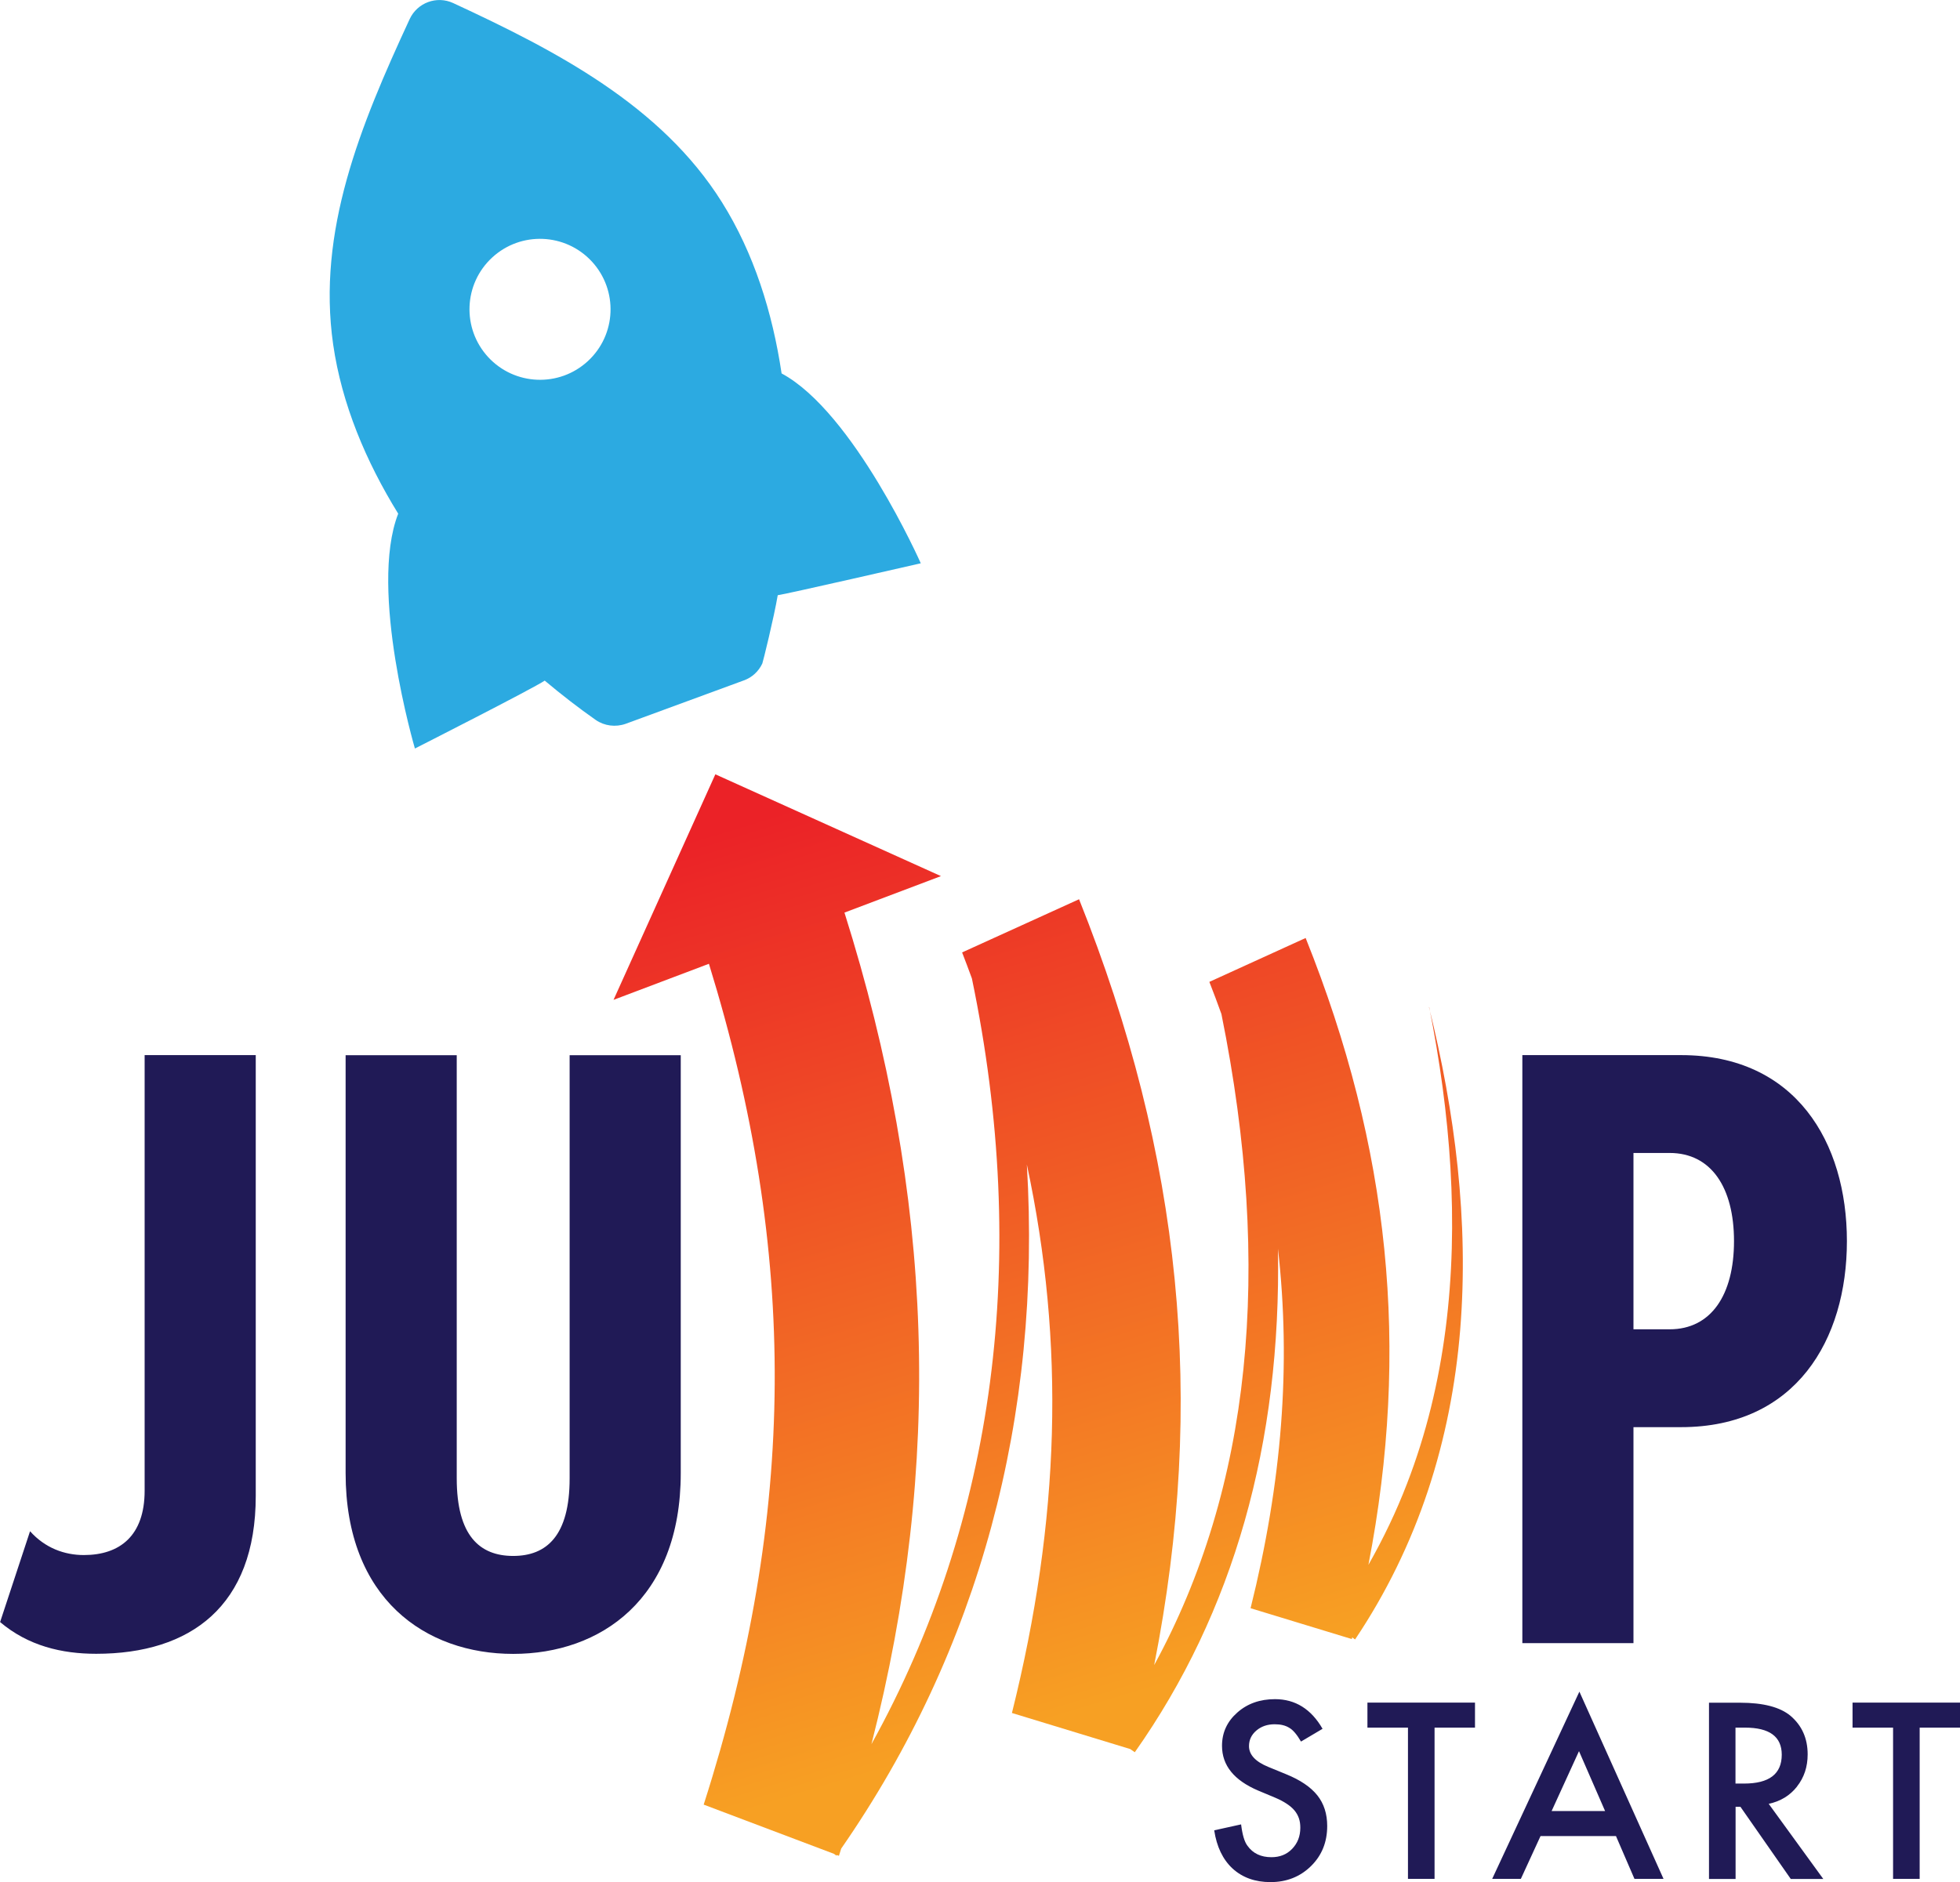 <?xml version="1.0" encoding="UTF-8"?><svg id="Layer_2" xmlns="http://www.w3.org/2000/svg" xmlns:xlink="http://www.w3.org/1999/xlink" viewBox="0 0 198.26 190.41"><defs><style>.cls-1{fill:#2caae1;}.cls-2{fill:url(#linear-gradient);}.cls-3{fill:#201a56;}</style><linearGradient id="linear-gradient" x1="116.56" y1="170.99" x2="88.82" y2="79.17" gradientUnits="userSpaceOnUse"><stop offset="0" stop-color="#f7a023"/><stop offset="1" stop-color="#eb2227"/></linearGradient></defs><g id="Layer_1-2"><path class="cls-2" d="M144.57,101.9c2.13,10.72,3.04,21.75,1.66,32.52-.69,5.37-1.96,10.66-3.9,15.67-1.09,2.84-2.41,5.59-3.91,8.23,4.23-21.85,2.17-42.17-6.35-63.42-3.9,1.77-5.85,2.66-9.74,4.44.43,1.09.83,2.17,1.22,3.25,5.24,25.88,2.96,47.98-6.8,65.87,5.27-26.7,2.79-51.51-7.6-77.48-4.73,2.15-7.1,3.23-11.83,5.38.35.88.66,1.75.99,2.63,5.89,28.31,2.38,54.83-10.16,77.47,7.25-28.4,6.32-55.43-2.73-84.13l9.76-3.69-22.82-10.3-10.3,22.82,9.65-3.65c9.04,29.28,8.88,55.68-.53,85.07,5.3,2,8.04,3.04,13.18,4.98l.25.18s.03-.04.04-.06c.07.03.14.05.21.08.08-.25.15-.49.23-.73,13.95-20.12,20.3-43.72,18.78-69.21,3.89,18.15,3.36,35.96-1.51,55.49,4.82,1.47,7.31,2.23,11.97,3.65l.46.32c9.99-14.17,14.82-31.23,14.48-50.94,1.34,11.8.4,23.64-2.77,36.37,4.1,1.25,6.14,1.87,10.24,3.12.01-.06.03-.11.04-.17l.29.21c3.13-4.66,5.6-9.73,7.36-15.02,1.76-5.29,2.82-10.77,3.27-16.28.9-11.03-.53-22.06-3.15-32.67Z"/><path class="cls-3" d="M130.06,179.49l-1.78-.73c-1.29-.53-1.94-1.23-1.94-2.1,0-.63.25-1.15.74-1.57.49-.42,1.11-.64,1.86-.64.61,0,1.1.12,1.49.37.37.21.76.68,1.17,1.38l2.18-1.29c-1.15-2-2.76-3-4.81-3-1.52,0-2.8.45-3.82,1.36-1.02.9-1.54,2.02-1.54,3.36,0,1.99,1.22,3.49,3.66,4.53l1.72.72c.45.19.83.39,1.16.61.32.21.59.44.79.68s.35.51.45.8c.1.29.14.61.14.95,0,.86-.28,1.57-.83,2.14s-1.25.84-2.09.84c-1.06,0-1.87-.38-2.42-1.15-.31-.4-.52-1.12-.65-2.17l-2.72.6c.25,1.66.87,2.95,1.86,3.87,1.01.92,2.29,1.37,3.83,1.37,1.63,0,3-.54,4.1-1.62,1.09-1.07,1.64-2.42,1.64-4.06,0-1.22-.33-2.26-1-3.1-.67-.84-1.73-1.56-3.17-2.14ZM138.32,174.79h4.1v15.3h2.69v-15.3h4.09v-2.53h-10.88v2.53ZM150.94,190.09h2.9l1.99-4.33h7.63l1.87,4.33h2.94l-8.51-18.94-8.82,18.94ZM156.95,183.23l2.77-6.06,2.64,6.06h-5.41ZM181.77,180.75c.72-.91,1.08-1.99,1.08-3.25,0-1.62-.58-2.92-1.73-3.9-1.05-.88-2.75-1.33-5.1-1.33h-3.15v17.83h2.69v-7.3h.49l5.09,7.3h3.29l-5.52-7.6c1.18-.25,2.14-.83,2.86-1.74ZM175.55,180.45v-5.66h.96c2.48,0,3.72.91,3.72,2.74,0,1.95-1.27,2.92-3.82,2.92h-.85ZM187.39,172.26v2.53h4.1v15.3h2.69v-15.3h4.09v-2.53h-10.88ZM14.63,150.82c0,4.55-2.5,6.51-6.15,6.51-1.96,0-3.92-.71-5.44-2.41l-3.03,9.19c2.85,2.41,6.24,3.21,9.72,3.21,9.54,0,16.14-4.82,16.14-15.97v-44.6h-11.24v44.06ZM57.62,149.57c0,5.8-2.32,7.85-5.71,7.85s-5.71-2.05-5.71-7.85v-42.81h-11.24v42.28c0,12.76,8.12,18.29,16.95,18.29s16.95-5.53,16.95-18.29v-42.28h-11.24v42.81ZM170.05,106.75h-16.06v59.49h11.24v-21.85h4.82c11.59,0,16.77-8.83,16.77-18.82s-5.17-18.82-16.77-18.82ZM168.89,134.49h-3.66v-17.84h3.66c4.19,0,6.51,3.48,6.51,8.92s-2.32,8.92-6.51,8.92Z"/><path class="cls-1" d="M45.84.31c-1.66-.77-3.63-.04-4.4,1.62-5.02,10.83-9.38,21.48-7.74,32.92.87,6.03,3.31,11.83,6.58,17.12-3.02,7.73,1.69,23.76,1.69,23.76,0,0,12.01-6.1,13.13-6.87,1.75,1.47,3.49,2.81,5.16,3.98.88.61,2.01.75,3.03.39l11.95-4.39c.84-.3,1.5-.92,1.87-1.71.07-.17,1.18-4.66,1.56-6.91.68-.07,14.47-3.23,14.47-3.23,0,0-6.77-15.28-14.08-19.21-.92-6.16-2.8-12.17-6.04-17.33C66.88,10.65,56.22,5.12,45.84.31ZM59.87,26.46c2.67,2.9,2.49,7.41-.41,10.08-2.9,2.67-7.41,2.48-10.08-.41-2.67-2.9-2.49-7.41.41-10.08,2.9-2.67,7.41-2.48,10.08.41Z"/></g></svg>